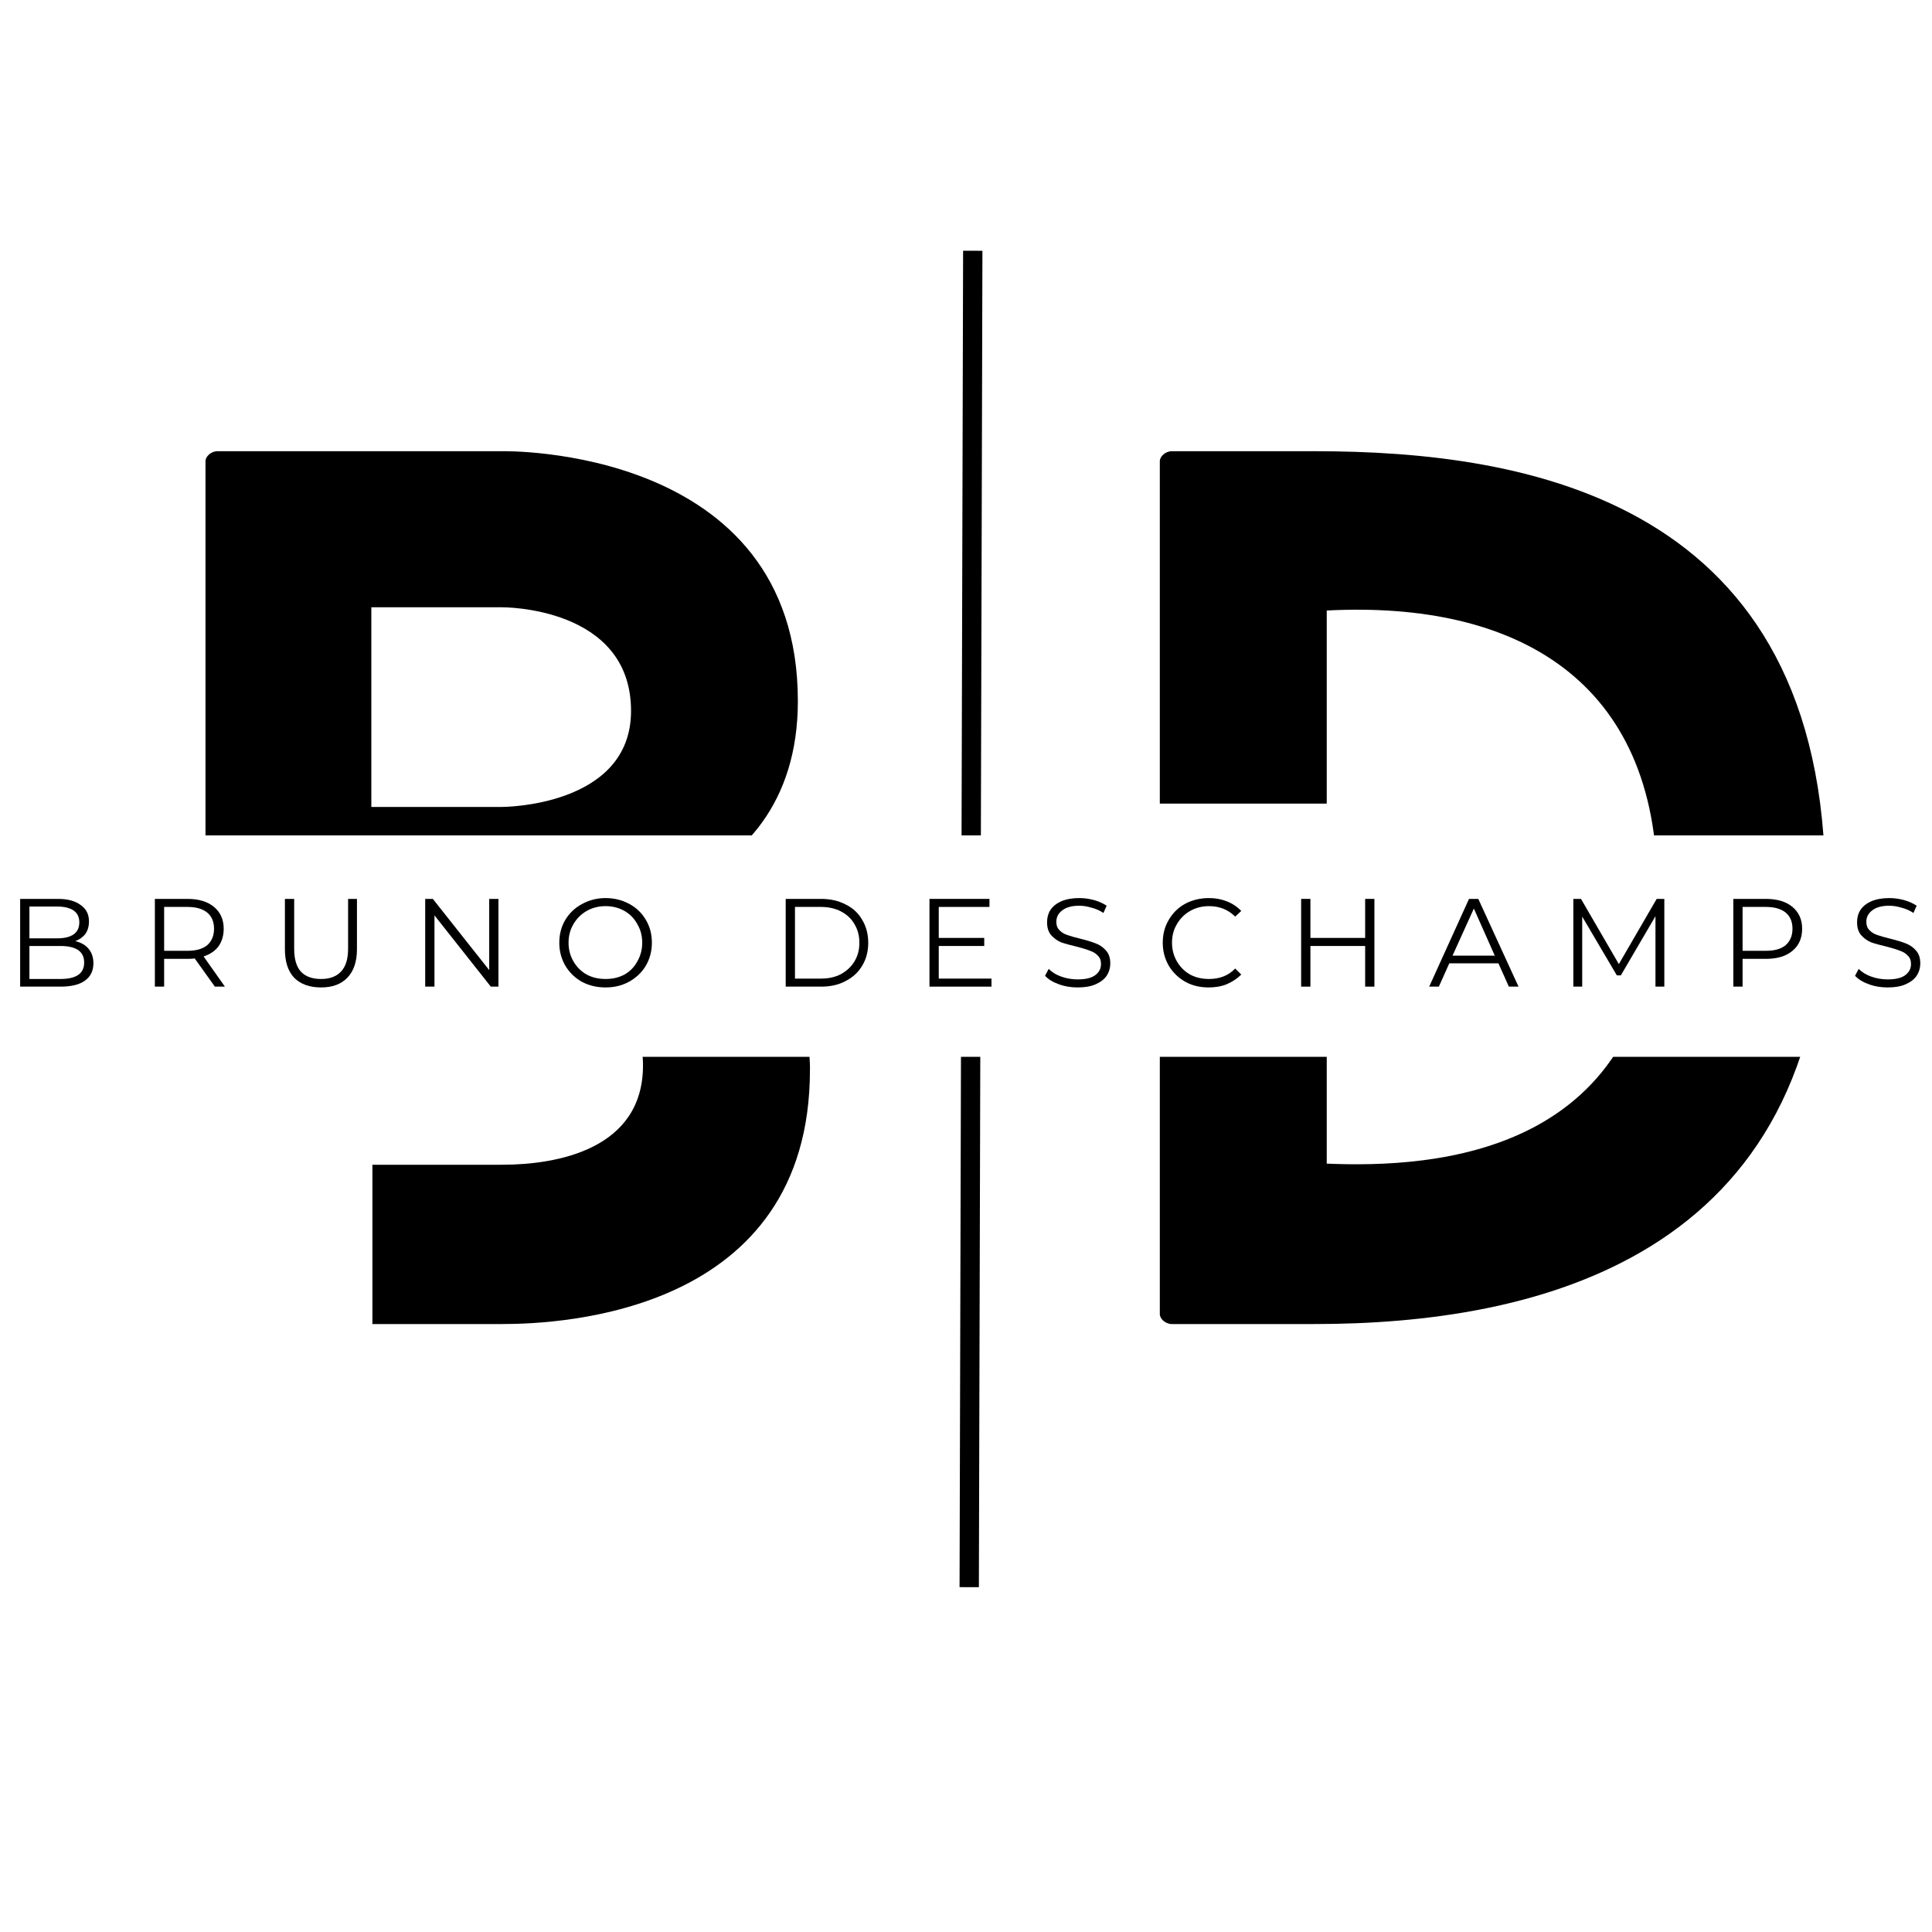 <?xml version="1.0" encoding="UTF-8"?>
<svg xmlns="http://www.w3.org/2000/svg" xmlns:xlink="http://www.w3.org/1999/xlink" width="100" zoomAndPan="magnify" viewBox="0 0 75 75" height="100" preserveAspectRatio="xMidYMid meet" version="1.0">
  <defs>
    <g></g>
    <clipPath id="bdaa97a295">
      <path d="M 0.965 32.43 L 74.789 32.43 L 74.789 41.027 L 0.965 41.027 Z M 0.965 32.43 " clip-rule="nonzero"></path>
    </clipPath>
  </defs>
  <rect x="-7.5" width="90" fill="#ffffff" y="-7.5" height="90" fill-opacity="1"></rect>
  <rect x="-7.5" width="90" fill="#ffffff" y="-7.5" height="90" fill-opacity="1"></rect>
  <path stroke-linecap="butt" transform="matrix(0.002, -0.75, 0.75, 0.002, 37.25, 61.614)" fill="none" stroke-linejoin="miter" d="M 0.002 0.5 L 69.174 0.499 " stroke="#000000" stroke-width="1" stroke-opacity="1" stroke-miterlimit="4"></path>
  <g fill="#000000" fill-opacity="1">
    <g transform="translate(7.977, 51.399)">
      <g>
        <path d="M 16.52 -23.801 C 16.52 -20.074 11.52 -20.074 11.52 -20.074 L 6.438 -20.074 L 6.438 -27.824 L 11.52 -27.824 C 11.52 -27.824 16.52 -27.867 16.52 -23.801 Z M 22.996 -24.184 C 22.996 -34.137 11.52 -33.883 11.52 -33.883 L 0.465 -33.883 C 0.211 -33.883 0 -33.672 0 -33.5 L 0 -13.766 L 11.52 -13.766 C 11.52 -13.766 16.984 -14.02 16.984 -10.039 C 16.984 -6.777 13.637 -6.184 11.52 -6.184 L 6.48 -6.184 L 6.48 0 L 11.52 0 C 13.809 0 23.465 -0.422 23.465 -9.867 C 23.465 -9.867 23.676 -15.121 18.297 -16.941 C 20.879 -18 22.996 -20.246 22.996 -24.184 Z M 22.996 -24.184 "></path>
      </g>
    </g>
  </g>
  <g fill="#000000" fill-opacity="1">
    <g transform="translate(45.024, 51.399)">
      <g>
        <path d="M 6.016 -33.883 L 0.465 -33.883 C 0.211 -33.883 0 -33.672 0 -33.5 L 0 -20.203 L 6.48 -20.203 L 6.48 -27.699 C 13.848 -28.082 19.312 -24.988 19.312 -16.941 C 19.312 -6.48 10.59 -6.055 6.48 -6.227 L 6.48 -13.68 L 0 -13.68 L 0 -0.383 C 0 -0.211 0.211 0 0.465 0 L 6.016 0 C 14.441 0 25.836 -2.457 25.836 -16.941 C 25.836 -31.977 14.273 -33.883 6.016 -33.883 Z M 6.016 -33.883 "></path>
      </g>
    </g>
  </g>
  <g clip-path="url(#bdaa97a295)">
    <path fill="#ffffff" d="M 0.965 32.43 L 74.789 32.43 L 74.789 41.027 L 0.965 41.027 Z M 0.965 32.43 " fill-opacity="1" fill-rule="nonzero"></path>
  </g>
  <g fill="#000000" fill-opacity="1">
    <g transform="translate(0.22, 38.301)">
      <g>
        <path d="M 2.703 -1.766 C 2.93 -1.711 3.102 -1.613 3.219 -1.469 C 3.344 -1.32 3.406 -1.133 3.406 -0.906 C 3.406 -0.613 3.297 -0.391 3.078 -0.234 C 2.867 -0.078 2.551 0 2.125 0 L 0.562 0 L 0.562 -3.406 L 2.031 -3.406 C 2.406 -3.406 2.695 -3.328 2.906 -3.172 C 3.125 -3.023 3.234 -2.812 3.234 -2.531 C 3.234 -2.344 3.188 -2.18 3.094 -2.047 C 3 -1.922 2.867 -1.828 2.703 -1.766 Z M 0.922 -3.109 L 0.922 -1.875 L 2 -1.875 C 2.281 -1.875 2.492 -1.926 2.641 -2.031 C 2.785 -2.133 2.859 -2.289 2.859 -2.5 C 2.859 -2.695 2.785 -2.848 2.641 -2.953 C 2.492 -3.055 2.281 -3.109 2 -3.109 Z M 2.125 -0.297 C 2.426 -0.297 2.656 -0.348 2.812 -0.453 C 2.969 -0.555 3.047 -0.719 3.047 -0.938 C 3.047 -1.363 2.738 -1.578 2.125 -1.578 L 0.922 -1.578 L 0.922 -0.297 Z M 2.125 -0.297 "></path>
      </g>
    </g>
  </g>
  <g fill="#000000" fill-opacity="1">
    <g transform="translate(5.45, 38.301)">
      <g>
        <path d="M 2.891 0 L 2.109 -1.094 C 2.016 -1.082 1.922 -1.078 1.828 -1.078 L 0.922 -1.078 L 0.922 0 L 0.562 0 L 0.562 -3.406 L 1.828 -3.406 C 2.266 -3.406 2.609 -3.301 2.859 -3.094 C 3.109 -2.883 3.234 -2.602 3.234 -2.25 C 3.234 -1.977 3.164 -1.75 3.031 -1.562 C 2.895 -1.383 2.703 -1.254 2.453 -1.172 L 3.281 0 Z M 1.828 -1.391 C 2.16 -1.391 2.414 -1.461 2.594 -1.609 C 2.77 -1.766 2.859 -1.977 2.859 -2.25 C 2.859 -2.52 2.77 -2.727 2.594 -2.875 C 2.414 -3.02 2.16 -3.094 1.828 -3.094 L 0.922 -3.094 L 0.922 -1.391 Z M 1.828 -1.391 "></path>
      </g>
    </g>
  </g>
  <g fill="#000000" fill-opacity="1">
    <g transform="translate(10.529, 38.301)">
      <g>
        <path d="M 1.938 0.031 C 1.488 0.031 1.141 -0.094 0.891 -0.344 C 0.648 -0.602 0.531 -0.973 0.531 -1.453 L 0.531 -3.406 L 0.891 -3.406 L 0.891 -1.469 C 0.891 -1.07 0.977 -0.773 1.156 -0.578 C 1.332 -0.391 1.594 -0.297 1.938 -0.297 C 2.27 -0.297 2.523 -0.391 2.703 -0.578 C 2.891 -0.773 2.984 -1.07 2.984 -1.469 L 2.984 -3.406 L 3.328 -3.406 L 3.328 -1.453 C 3.328 -0.973 3.203 -0.602 2.953 -0.344 C 2.711 -0.094 2.375 0.031 1.938 0.031 Z M 1.938 0.031 "></path>
      </g>
    </g>
  </g>
  <g fill="#000000" fill-opacity="1">
    <g transform="translate(15.944, 38.301)">
      <g>
        <path d="M 3.406 -3.406 L 3.406 0 L 3.109 0 L 0.922 -2.766 L 0.922 0 L 0.562 0 L 0.562 -3.406 L 0.859 -3.406 L 3.047 -0.641 L 3.047 -3.406 Z M 3.406 -3.406 "></path>
      </g>
    </g>
  </g>
  <g fill="#000000" fill-opacity="1">
    <g transform="translate(21.462, 38.301)">
      <g>
        <path d="M 2.047 0.031 C 1.711 0.031 1.406 -0.039 1.125 -0.188 C 0.852 -0.344 0.641 -0.551 0.484 -0.812 C 0.328 -1.082 0.25 -1.379 0.25 -1.703 C 0.25 -2.035 0.328 -2.332 0.484 -2.594 C 0.641 -2.852 0.852 -3.055 1.125 -3.203 C 1.406 -3.359 1.711 -3.438 2.047 -3.438 C 2.379 -3.438 2.68 -3.363 2.953 -3.219 C 3.234 -3.07 3.453 -2.863 3.609 -2.594 C 3.766 -2.332 3.844 -2.035 3.844 -1.703 C 3.844 -1.379 3.766 -1.082 3.609 -0.812 C 3.453 -0.551 3.234 -0.344 2.953 -0.188 C 2.68 -0.039 2.379 0.031 2.047 0.031 Z M 2.047 -0.297 C 2.316 -0.297 2.562 -0.352 2.781 -0.469 C 3 -0.594 3.164 -0.766 3.281 -0.984 C 3.406 -1.203 3.469 -1.441 3.469 -1.703 C 3.469 -1.973 3.406 -2.211 3.281 -2.422 C 3.164 -2.641 3 -2.812 2.781 -2.938 C 2.562 -3.062 2.316 -3.125 2.047 -3.125 C 1.773 -3.125 1.531 -3.062 1.312 -2.938 C 1.094 -2.812 0.922 -2.641 0.797 -2.422 C 0.672 -2.211 0.609 -1.973 0.609 -1.703 C 0.609 -1.441 0.672 -1.203 0.797 -0.984 C 0.922 -0.766 1.094 -0.594 1.312 -0.469 C 1.531 -0.352 1.773 -0.297 2.047 -0.297 Z M 2.047 -0.297 "></path>
      </g>
    </g>
  </g>
  <g fill="#000000" fill-opacity="1">
    <g transform="translate(27.106, 38.301)">
      <g></g>
    </g>
  </g>
  <g fill="#000000" fill-opacity="1">
    <g transform="translate(29.939, 38.301)">
      <g>
        <path d="M 0.562 -3.406 L 1.938 -3.406 C 2.301 -3.406 2.617 -3.332 2.891 -3.188 C 3.172 -3.051 3.383 -2.852 3.531 -2.594 C 3.688 -2.332 3.766 -2.035 3.766 -1.703 C 3.766 -1.367 3.688 -1.07 3.531 -0.812 C 3.383 -0.562 3.172 -0.363 2.891 -0.219 C 2.617 -0.07 2.301 0 1.938 0 L 0.562 0 Z M 1.922 -0.312 C 2.223 -0.312 2.484 -0.367 2.703 -0.484 C 2.93 -0.609 3.109 -0.773 3.234 -0.984 C 3.359 -1.191 3.422 -1.43 3.422 -1.703 C 3.422 -1.973 3.359 -2.211 3.234 -2.422 C 3.109 -2.641 2.93 -2.805 2.703 -2.922 C 2.484 -3.035 2.223 -3.094 1.922 -3.094 L 0.922 -3.094 L 0.922 -0.312 Z M 1.922 -0.312 "></path>
      </g>
    </g>
  </g>
  <g fill="#000000" fill-opacity="1">
    <g transform="translate(35.52, 38.301)">
      <g>
        <path d="M 2.969 -0.312 L 2.969 0 L 0.562 0 L 0.562 -3.406 L 2.891 -3.406 L 2.891 -3.094 L 0.922 -3.094 L 0.922 -1.891 L 2.688 -1.891 L 2.688 -1.578 L 0.922 -1.578 L 0.922 -0.312 Z M 2.969 -0.312 "></path>
      </g>
    </g>
  </g>
  <g fill="#000000" fill-opacity="1">
    <g transform="translate(40.335, 38.301)">
      <g>
        <path d="M 1.5 0.031 C 1.238 0.031 0.992 -0.008 0.766 -0.094 C 0.535 -0.176 0.359 -0.285 0.234 -0.422 L 0.375 -0.688 C 0.5 -0.562 0.66 -0.461 0.859 -0.391 C 1.066 -0.316 1.281 -0.281 1.5 -0.281 C 1.801 -0.281 2.023 -0.332 2.172 -0.438 C 2.328 -0.551 2.406 -0.695 2.406 -0.875 C 2.406 -1.02 2.363 -1.129 2.281 -1.203 C 2.207 -1.285 2.109 -1.348 1.984 -1.391 C 1.859 -1.441 1.691 -1.492 1.484 -1.547 C 1.223 -1.609 1.016 -1.664 0.859 -1.719 C 0.711 -1.781 0.582 -1.875 0.469 -2 C 0.363 -2.125 0.312 -2.289 0.312 -2.5 C 0.312 -2.676 0.352 -2.832 0.438 -2.969 C 0.531 -3.113 0.672 -3.227 0.859 -3.312 C 1.055 -3.395 1.289 -3.438 1.562 -3.438 C 1.758 -3.438 1.953 -3.41 2.141 -3.359 C 2.328 -3.305 2.488 -3.234 2.625 -3.141 L 2.5 -2.859 C 2.363 -2.953 2.211 -3.02 2.047 -3.062 C 1.879 -3.113 1.719 -3.141 1.562 -3.141 C 1.27 -3.141 1.047 -3.078 0.891 -2.953 C 0.742 -2.836 0.672 -2.691 0.672 -2.516 C 0.672 -2.379 0.711 -2.27 0.797 -2.188 C 0.879 -2.102 0.984 -2.039 1.109 -2 C 1.234 -1.957 1.398 -1.91 1.609 -1.859 C 1.859 -1.797 2.062 -1.734 2.219 -1.672 C 2.375 -1.609 2.504 -1.516 2.609 -1.391 C 2.711 -1.273 2.766 -1.113 2.766 -0.906 C 2.766 -0.727 2.719 -0.566 2.625 -0.422 C 2.531 -0.285 2.391 -0.176 2.203 -0.094 C 2.016 -0.008 1.781 0.031 1.5 0.031 Z M 1.5 0.031 "></path>
      </g>
    </g>
  </g>
  <g fill="#000000" fill-opacity="1">
    <g transform="translate(44.888, 38.301)">
      <g>
        <path d="M 2.031 0.031 C 1.695 0.031 1.395 -0.039 1.125 -0.188 C 0.852 -0.344 0.641 -0.551 0.484 -0.812 C 0.328 -1.082 0.25 -1.379 0.25 -1.703 C 0.25 -2.035 0.328 -2.332 0.484 -2.594 C 0.641 -2.863 0.852 -3.07 1.125 -3.219 C 1.395 -3.363 1.703 -3.438 2.047 -3.438 C 2.297 -3.438 2.523 -3.395 2.734 -3.312 C 2.953 -3.227 3.141 -3.102 3.297 -2.938 L 3.062 -2.719 C 2.789 -2.988 2.453 -3.125 2.047 -3.125 C 1.773 -3.125 1.531 -3.062 1.312 -2.938 C 1.094 -2.812 0.922 -2.641 0.797 -2.422 C 0.672 -2.211 0.609 -1.973 0.609 -1.703 C 0.609 -1.441 0.672 -1.203 0.797 -0.984 C 0.922 -0.766 1.094 -0.594 1.312 -0.469 C 1.531 -0.352 1.773 -0.297 2.047 -0.297 C 2.461 -0.297 2.801 -0.43 3.062 -0.703 L 3.297 -0.469 C 3.141 -0.312 2.953 -0.188 2.734 -0.094 C 2.523 -0.008 2.289 0.031 2.031 0.031 Z M 2.031 0.031 "></path>
      </g>
    </g>
  </g>
  <g fill="#000000" fill-opacity="1">
    <g transform="translate(49.948, 38.301)">
      <g>
        <path d="M 3.406 -3.406 L 3.406 0 L 3.047 0 L 3.047 -1.578 L 0.922 -1.578 L 0.922 0 L 0.562 0 L 0.562 -3.406 L 0.922 -3.406 L 0.922 -1.891 L 3.047 -1.891 L 3.047 -3.406 Z M 3.406 -3.406 "></path>
      </g>
    </g>
  </g>
  <g fill="#000000" fill-opacity="1">
    <g transform="translate(55.465, 38.301)">
      <g>
        <path d="M 2.703 -0.906 L 0.797 -0.906 L 0.391 0 L 0.016 0 L 1.562 -3.406 L 1.922 -3.406 L 3.484 0 L 3.109 0 Z M 2.562 -1.203 L 1.75 -3.031 L 0.922 -1.203 Z M 2.562 -1.203 "></path>
      </g>
    </g>
  </g>
  <g fill="#000000" fill-opacity="1">
    <g transform="translate(60.515, 38.301)">
      <g>
        <path d="M 4.094 -3.406 L 4.094 0 L 3.75 0 L 3.75 -2.734 L 2.406 -0.438 L 2.25 -0.438 L 0.906 -2.719 L 0.906 0 L 0.562 0 L 0.562 -3.406 L 0.859 -3.406 L 2.328 -0.875 L 3.797 -3.406 Z M 4.094 -3.406 "></path>
      </g>
    </g>
  </g>
  <g fill="#000000" fill-opacity="1">
    <g transform="translate(66.725, 38.301)">
      <g>
        <path d="M 1.828 -3.406 C 2.266 -3.406 2.609 -3.301 2.859 -3.094 C 3.109 -2.883 3.234 -2.602 3.234 -2.25 C 3.234 -1.883 3.109 -1.598 2.859 -1.391 C 2.609 -1.18 2.266 -1.078 1.828 -1.078 L 0.922 -1.078 L 0.922 0 L 0.562 0 L 0.562 -3.406 Z M 1.828 -1.391 C 2.16 -1.391 2.414 -1.461 2.594 -1.609 C 2.77 -1.766 2.859 -1.977 2.859 -2.25 C 2.859 -2.52 2.77 -2.727 2.594 -2.875 C 2.414 -3.02 2.16 -3.094 1.828 -3.094 L 0.922 -3.094 L 0.922 -1.391 Z M 1.828 -1.391 "></path>
      </g>
    </g>
  </g>
  <g fill="#000000" fill-opacity="1">
    <g transform="translate(71.779, 38.301)">
      <g>
        <path d="M 1.5 0.031 C 1.238 0.031 0.992 -0.008 0.766 -0.094 C 0.535 -0.176 0.359 -0.285 0.234 -0.422 L 0.375 -0.688 C 0.5 -0.562 0.66 -0.461 0.859 -0.391 C 1.066 -0.316 1.281 -0.281 1.5 -0.281 C 1.801 -0.281 2.023 -0.332 2.172 -0.438 C 2.328 -0.551 2.406 -0.695 2.406 -0.875 C 2.406 -1.02 2.363 -1.129 2.281 -1.203 C 2.207 -1.285 2.109 -1.348 1.984 -1.391 C 1.859 -1.441 1.691 -1.492 1.484 -1.547 C 1.223 -1.609 1.016 -1.664 0.859 -1.719 C 0.711 -1.781 0.582 -1.875 0.469 -2 C 0.363 -2.125 0.312 -2.289 0.312 -2.5 C 0.312 -2.676 0.352 -2.832 0.438 -2.969 C 0.531 -3.113 0.672 -3.227 0.859 -3.312 C 1.055 -3.395 1.289 -3.438 1.562 -3.438 C 1.758 -3.438 1.953 -3.41 2.141 -3.359 C 2.328 -3.305 2.488 -3.234 2.625 -3.141 L 2.5 -2.859 C 2.363 -2.953 2.211 -3.02 2.047 -3.062 C 1.879 -3.113 1.719 -3.141 1.562 -3.141 C 1.27 -3.141 1.047 -3.078 0.891 -2.953 C 0.742 -2.836 0.672 -2.691 0.672 -2.516 C 0.672 -2.379 0.711 -2.27 0.797 -2.188 C 0.879 -2.102 0.984 -2.039 1.109 -2 C 1.234 -1.957 1.398 -1.91 1.609 -1.859 C 1.859 -1.797 2.062 -1.734 2.219 -1.672 C 2.375 -1.609 2.504 -1.516 2.609 -1.391 C 2.711 -1.273 2.766 -1.113 2.766 -0.906 C 2.766 -0.727 2.719 -0.566 2.625 -0.422 C 2.531 -0.285 2.391 -0.176 2.203 -0.094 C 2.016 -0.008 1.781 0.031 1.5 0.031 Z M 1.5 0.031 "></path>
      </g>
    </g>
  </g>
</svg>
